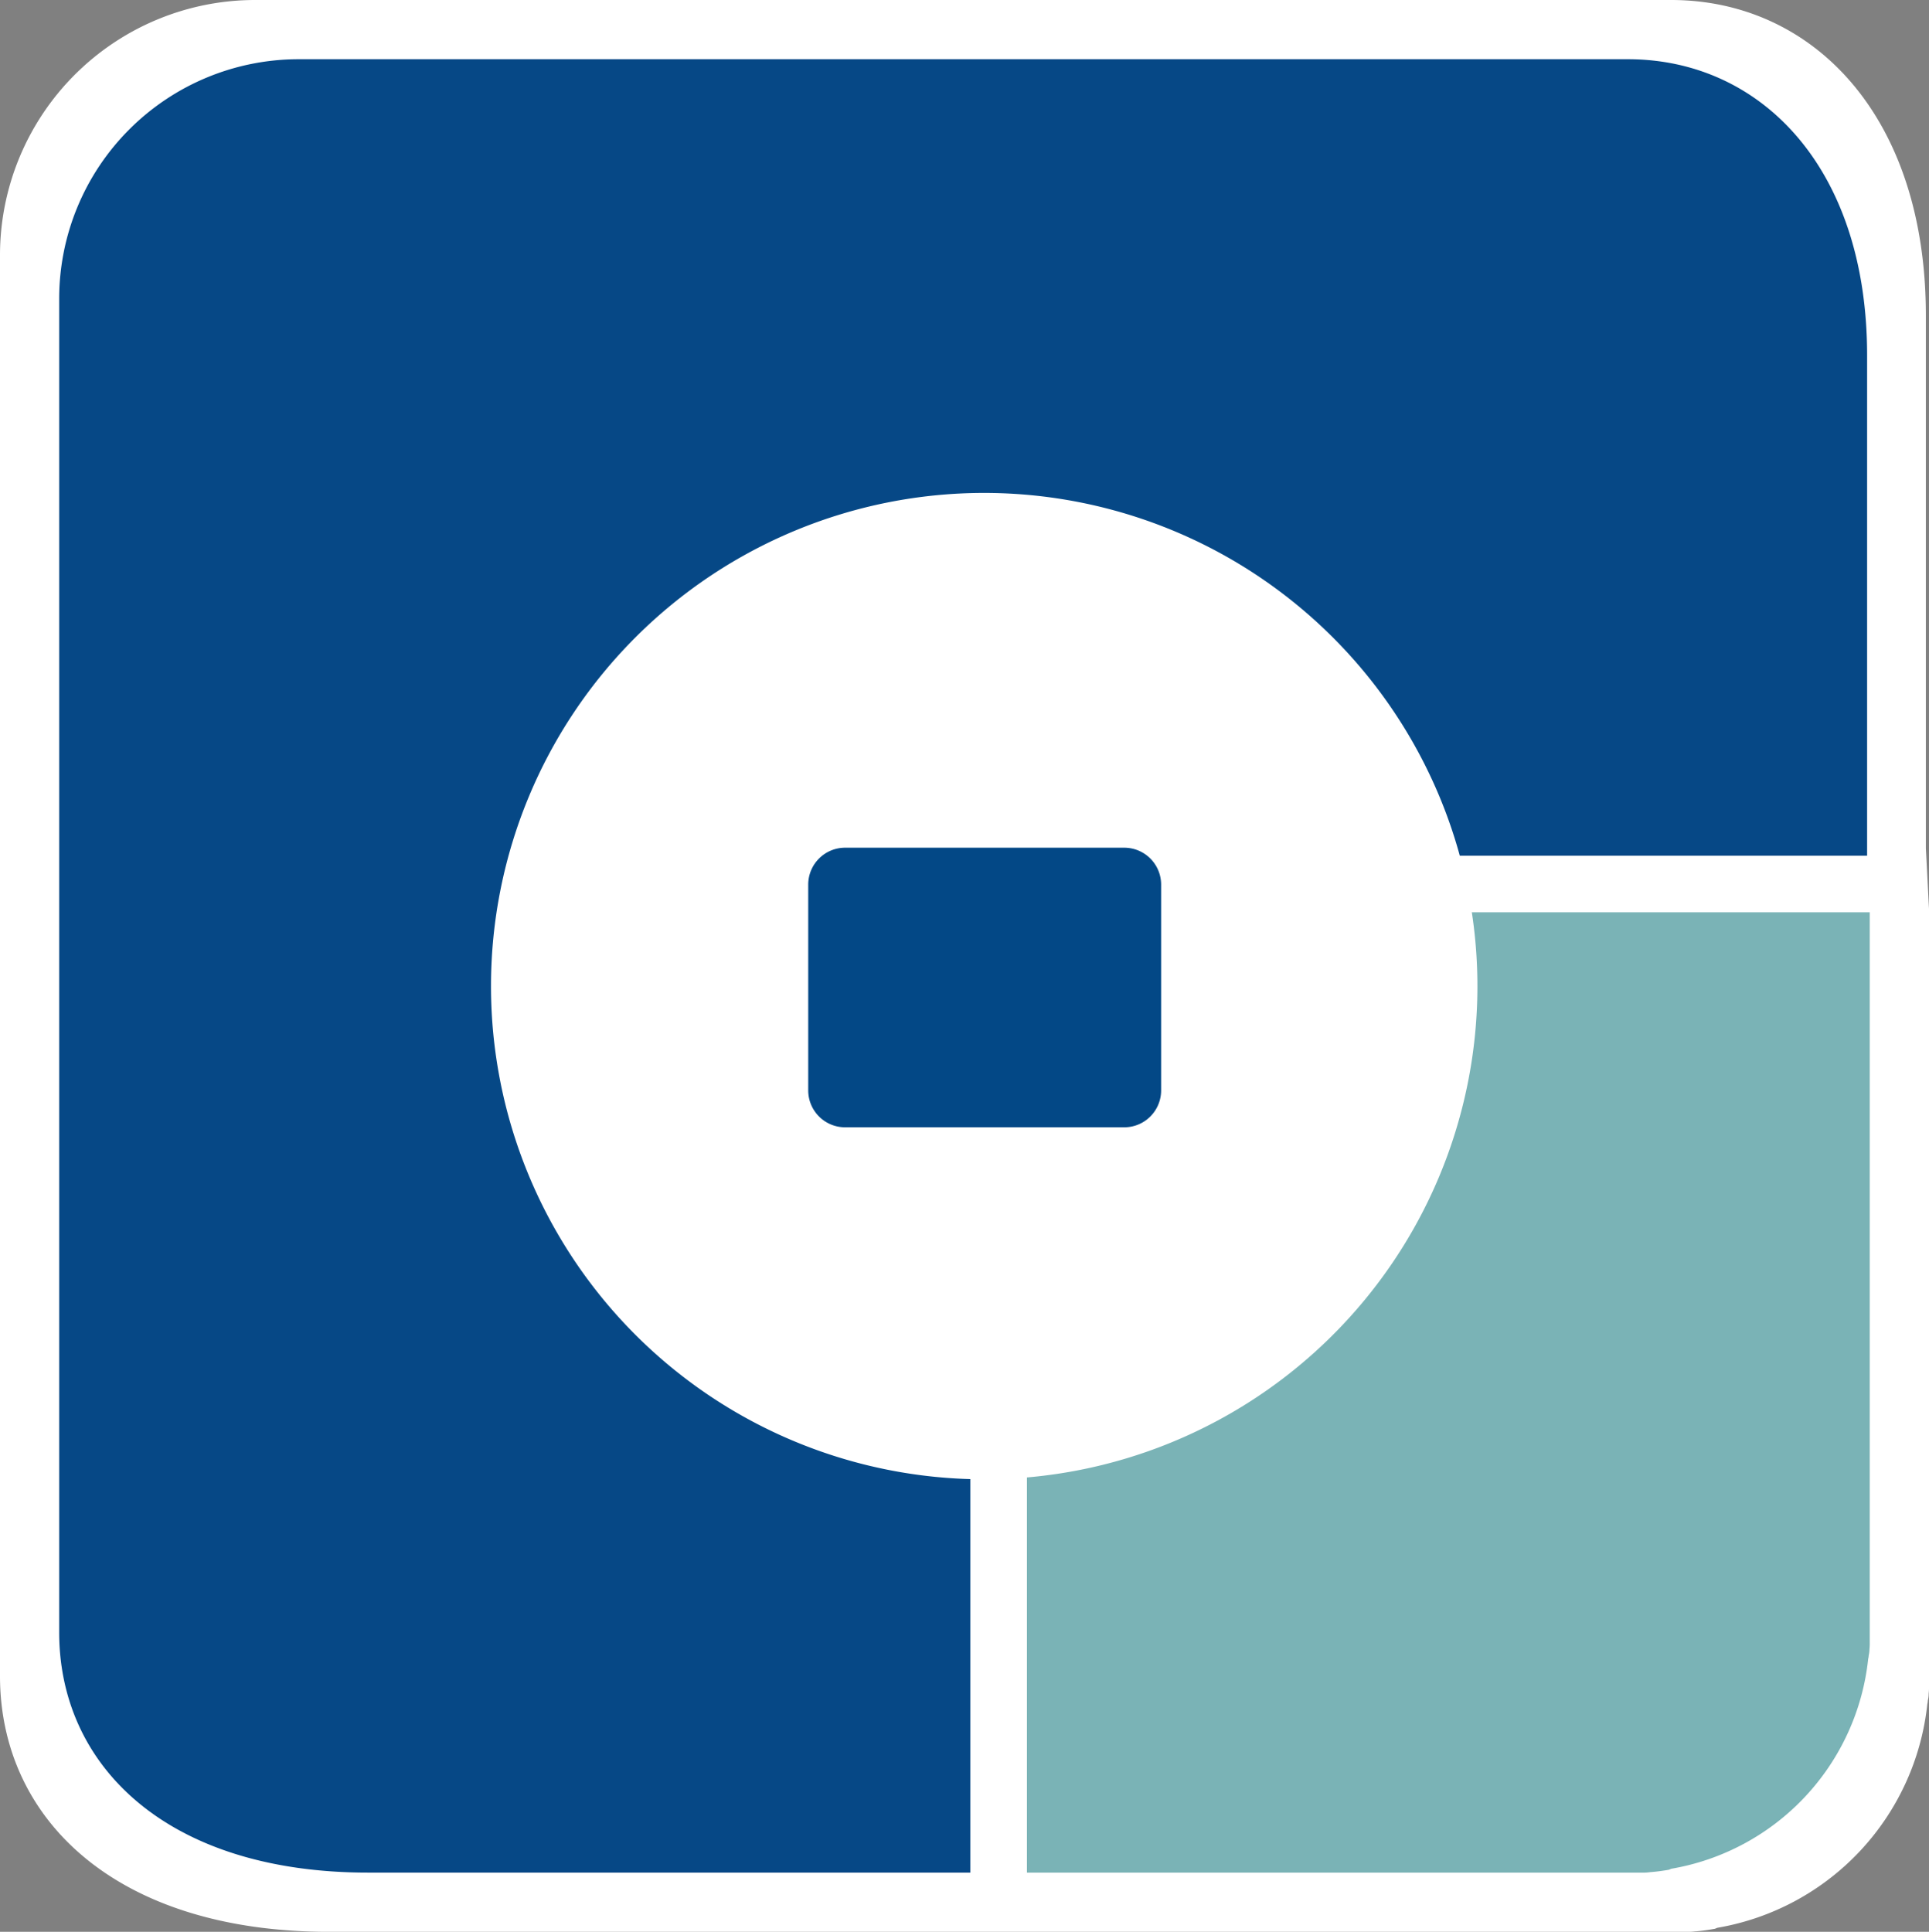 <svg xmlns="http://www.w3.org/2000/svg" width="95.564" height="95.708" viewBox="0 0 95.564 95.708">
  <rect x="0" y="0" width="95.564" height="95.708" fill="#808080" stroke="none"/>
  <g id="Group_4915" data-name="Group 4915" transform="translate(-25.903 -211.016)">
    <g id="Group_4911" data-name="Group 4911" transform="translate(25.903 211.016)">
      <g id="Group_4907" data-name="Group 4907">
        <g id="Group_4906" data-name="Group 4906">
          <path id="Path_5449" data-name="Path 5449" d="M121.467,256.043V294.58a2.4,2.4,0,0,1-.016.341,1.371,1.371,0,0,1-.042.34.9.9,0,0,1-.025.177,12.594,12.594,0,0,1-10.391,11.084c-.043.011-.1.042-.136.052-.311.055-.613.1-.926.125H109.9a2.926,2.926,0,0,1-.34.026H42.224c-10.665,0-16.321-5.656-16.321-12.674v-70.4A12.643,12.643,0,0,1,38.54,211.016h70.152c6.964,0,12.62,5.671,12.62,15.639v26.394Z" transform="translate(-25.903 -211.016)" fill="#fff"/>
        </g>
      </g>
      <g id="Group_4910" data-name="Group 4910" transform="translate(2.932 2.934)">
        <path id="Path_5450" data-name="Path 5450" d="M108.1,246.946v36.181a2.7,2.7,0,0,1-.013.317,1.471,1.471,0,0,1-.038.321.734.734,0,0,1-.026.166,11.817,11.817,0,0,1-9.752,10.4c-.04.014-.092.038-.128.052-.294.05-.575.089-.869.113h-.024a2.445,2.445,0,0,1-.321.028H66.346V257.311a3.745,3.745,0,0,1,.014-.394,10.493,10.493,0,0,1,9.919-9.959c.182-.013.357-.013.537-.013Z" transform="translate(-18.403 -204.682)" fill="#7ab3b6"/>
        <g id="Group_4909" data-name="Group 4909">
          <g id="Group_4908" data-name="Group 4908">
            <path id="Path_5451" data-name="Path 5451" d="M73.373,265.987A13.174,13.174,0,0,1,86.51,252.808H117.8V228.023c0-9.358-5.315-14.675-11.851-14.675H40.093a11.865,11.865,0,0,0-11.859,11.859v66.082c0,6.588,5.311,11.9,15.31,11.9H73.373Z" transform="translate(-28.234 -213.348)" fill="#064886"/>
          </g>
          <path id="Path_5452" data-name="Path 5452" d="M94.107,254.954a24.434,24.434,0,1,1-24.429-24.525A24.445,24.445,0,0,1,94.107,254.954Z" transform="translate(-23.847 -208.942)" fill="#fff"/>
          <path id="Path_5453" data-name="Path 5453" d="M75.216,256.439a1.828,1.828,0,0,1-1.853,1.815H59.593a1.829,1.829,0,0,1-1.86-1.815V246.216a1.829,1.829,0,0,1,1.86-1.814H73.363a1.828,1.828,0,0,1,1.853,1.814Z" transform="translate(-20.625 -205.338)" fill="#034886"/>
        </g>
      </g>
    </g>
  </g>
</svg>
